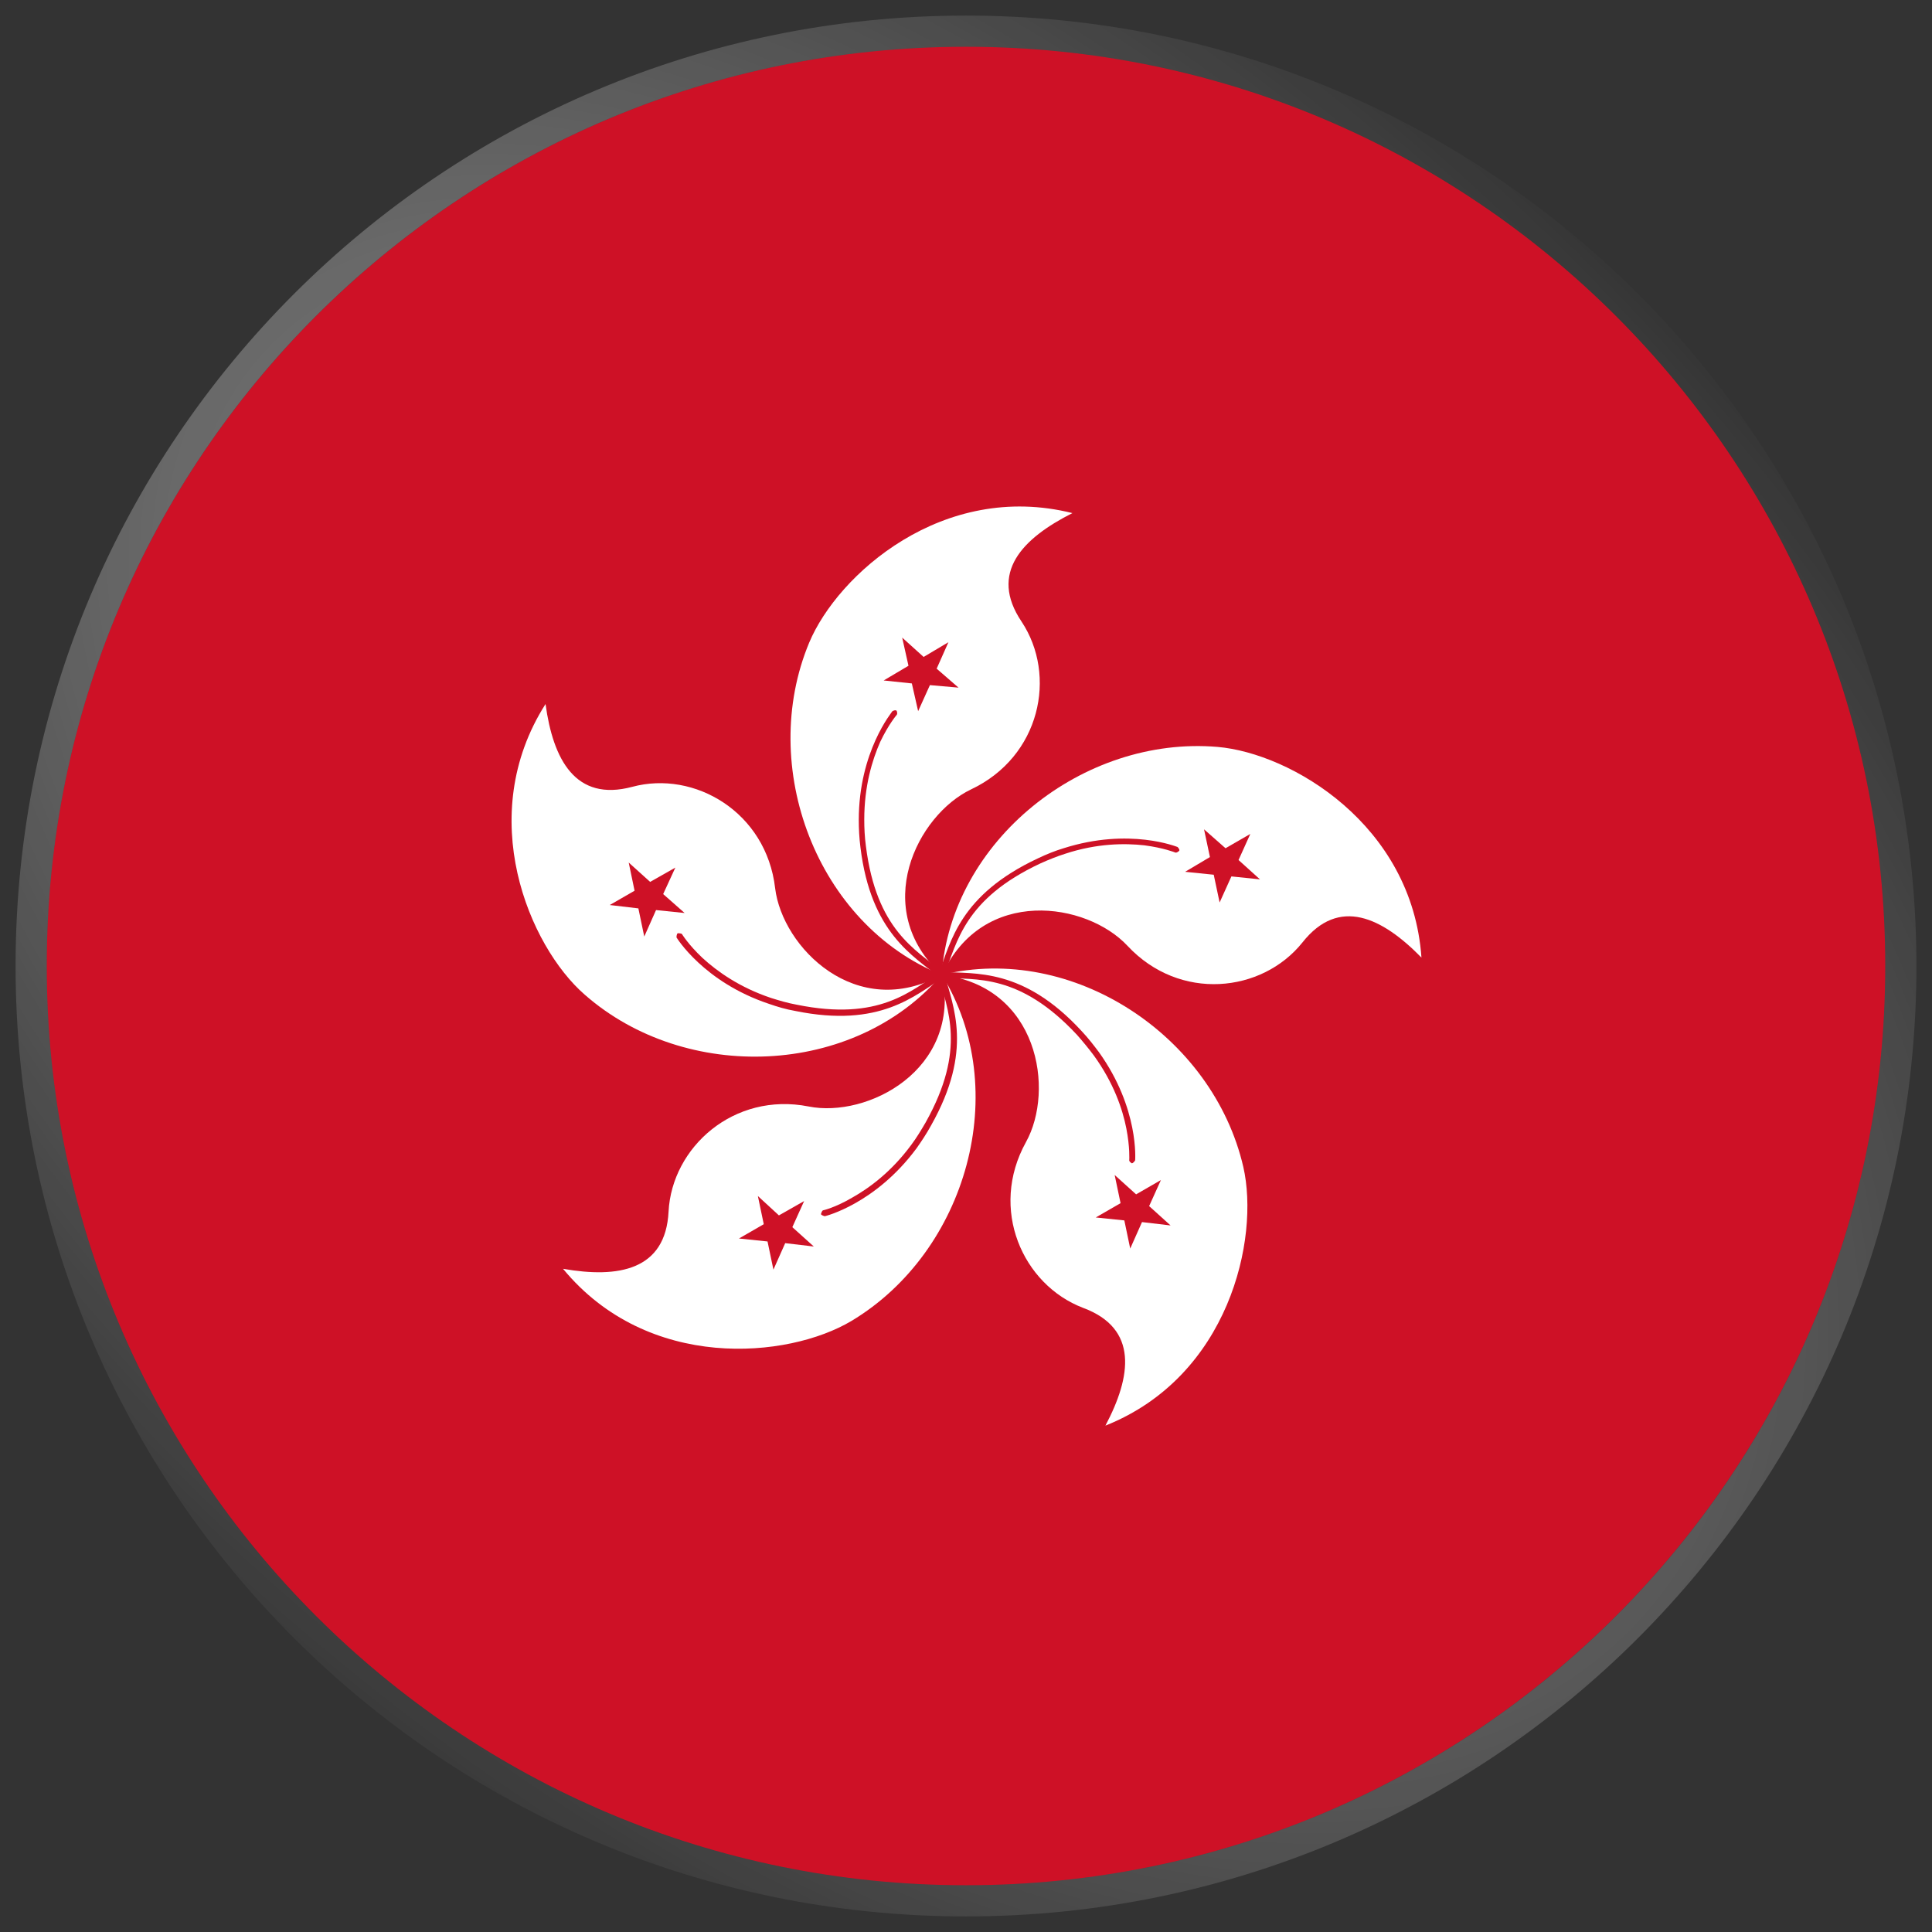 <svg width="62" height="62" viewBox="0 0 62 62" fill="none" xmlns="http://www.w3.org/2000/svg">
<rect x="0" y="0" width="62" height="62" fill="#333333" stroke="none"/>
<g clip-path="url(#clip0_6320_1934)">
<path d="M60.5 31C60.5 47.288 47.288 60.5 31 60.5C14.711 60.5 1.5 47.288 1.5 31C1.5 14.712 14.711 1.5 31 1.5C47.288 1.5 60.5 14.712 60.5 31Z" fill="#CE1126"/>
<path d="M30.223 30.865C30.467 30.865 30.643 31.055 30.643 31.286C30.643 31.516 30.453 31.706 30.223 31.706C29.992 31.706 29.802 31.516 29.802 31.286C29.802 31.055 29.992 30.865 30.223 30.865Z" fill="#CE1126"/>
<path d="M30.218 31.283C26.21 29.664 24.308 24.603 25.968 20.622C26.885 18.436 30.259 15.427 34.415 16.466C32.809 17.276 31.73 18.382 32.783 19.948C33.93 21.675 33.39 24.279 31.163 25.332C29.436 26.155 27.911 29.165 30.218 31.283Z" fill="white"/>
<path d="M30.15 31.365C29.313 30.676 27.95 29.948 27.613 27.195C27.573 26.884 27.559 26.587 27.559 26.317C27.559 24.104 28.639 22.836 28.639 22.822C28.639 22.822 28.733 22.768 28.774 22.809C28.774 22.809 28.814 22.903 28.774 22.944C28.774 22.944 28.517 23.241 28.247 23.808C27.991 24.388 27.735 25.224 27.735 26.304C27.735 26.574 27.748 26.857 27.788 27.154C28.126 29.84 29.381 30.474 30.245 31.189C30.245 31.189 30.299 31.284 30.245 31.324C30.245 31.324 30.191 31.365 30.164 31.365C30.164 31.365 30.123 31.365 30.096 31.351L30.15 31.365Z" fill="#CE1126"/>
<path d="M28.952 20.461L29.64 21.082L30.436 20.609L30.058 21.459L30.76 22.067L29.842 21.986L29.464 22.822L29.262 21.932L28.358 21.837L29.154 21.365L28.952 20.461Z" fill="#CE1126"/>
<path d="M30.218 31.283C30.528 26.965 34.766 23.605 39.071 23.969C41.432 24.172 45.319 26.466 45.616 30.73C44.361 29.448 42.971 28.76 41.797 30.244C40.501 31.864 37.856 32.147 36.182 30.352C34.873 28.949 31.54 28.436 30.231 31.283H30.218Z" fill="white"/>
<path d="M30.124 31.243C30.516 30.217 30.799 28.719 33.309 27.545C33.593 27.41 33.862 27.302 34.132 27.221C36.251 26.546 37.776 27.181 37.789 27.181C37.789 27.181 37.87 27.262 37.843 27.302C37.843 27.302 37.763 27.383 37.709 27.356C37.709 27.356 37.344 27.208 36.723 27.127C36.103 27.059 35.212 27.059 34.186 27.397C33.93 27.478 33.66 27.585 33.39 27.707C30.934 28.854 30.718 30.244 30.3 31.283C30.3 31.283 30.219 31.364 30.165 31.337C30.165 31.337 30.111 31.31 30.111 31.283C30.111 31.283 30.111 31.243 30.111 31.216L30.124 31.243Z" fill="#CE1126"/>
<path d="M40.124 26.762L39.746 27.599L40.434 28.22L39.517 28.125L39.139 28.962L38.95 28.071L38.032 27.977L38.828 27.504L38.639 26.614L39.328 27.221L40.124 26.762Z" fill="#CE1126"/>
<path d="M30.224 31.284C34.421 30.258 38.928 33.24 39.9 37.451C40.426 39.758 39.441 44.171 35.474 45.75C36.31 44.171 36.54 42.633 34.758 41.971C32.815 41.229 31.735 38.8 32.923 36.654C33.854 34.981 33.328 31.648 30.21 31.284H30.224Z" fill="white"/>
<path d="M30.219 31.189C31.299 31.256 32.838 31.054 34.714 33.092C34.93 33.322 35.105 33.551 35.267 33.767C36.563 35.576 36.428 37.236 36.428 37.236C36.428 37.236 36.374 37.331 36.32 37.331C36.32 37.331 36.226 37.277 36.239 37.223C36.239 37.223 36.266 36.831 36.145 36.21C36.023 35.59 35.74 34.753 35.105 33.875C34.943 33.659 34.768 33.443 34.566 33.214C32.716 31.229 31.326 31.445 30.205 31.378C30.205 31.378 30.111 31.337 30.111 31.27C30.111 31.27 30.124 31.216 30.151 31.189C30.151 31.189 30.192 31.162 30.219 31.175V31.189Z" fill="#CE1126"/>
<path d="M37.565 39.326L36.648 39.218L36.27 40.068L36.081 39.164L35.164 39.07L35.96 38.611L35.771 37.707L36.459 38.328L37.255 37.869L36.877 38.705L37.565 39.326Z" fill="#CE1126"/>
<path d="M30.227 31.284C32.494 34.968 31.037 40.163 27.325 42.39C25.288 43.605 20.794 44.023 18.068 40.717C19.836 41.027 21.361 40.771 21.455 38.881C21.563 36.817 23.547 35.035 25.949 35.508C27.825 35.885 30.848 34.347 30.24 31.284H30.227Z" fill="white"/>
<path d="M30.312 31.257C30.582 32.309 31.243 33.699 29.88 36.115C29.732 36.385 29.57 36.628 29.408 36.857C28.086 38.638 26.48 39.03 26.466 39.03C26.466 39.03 26.358 39.003 26.345 38.962C26.345 38.962 26.372 38.854 26.412 38.841C26.412 38.841 26.79 38.76 27.343 38.436C27.897 38.126 28.612 37.599 29.246 36.736C29.408 36.52 29.556 36.277 29.705 36.02C31.027 33.659 30.393 32.39 30.123 31.311C30.123 31.311 30.137 31.203 30.191 31.189C30.191 31.189 30.245 31.189 30.272 31.203C30.272 31.203 30.299 31.23 30.312 31.257Z" fill="#CE1126"/>
<path d="M24.82 40.744L24.631 39.84L23.714 39.745L24.51 39.286L24.321 38.382L24.996 39.003L25.805 38.544L25.427 39.381L26.116 40.002L25.198 39.894L24.82 40.744Z" fill="#CE1126"/>
<path d="M30.219 31.283C27.412 34.563 22.001 34.765 18.762 31.918C16.981 30.366 15.213 26.196 17.507 22.593C17.75 24.374 18.465 25.737 20.287 25.251C22.284 24.711 24.592 26.061 24.875 28.503C25.105 30.406 27.48 32.795 30.219 31.283Z" fill="white"/>
<path d="M30.278 31.364C29.361 31.945 28.241 32.997 25.528 32.444C25.218 32.39 24.948 32.309 24.678 32.215C22.573 31.513 21.709 30.082 21.709 30.082C21.709 30.082 21.709 29.974 21.75 29.948C21.75 29.948 21.857 29.948 21.884 29.974C21.884 29.974 22.087 30.312 22.546 30.744C23.018 31.175 23.733 31.688 24.745 32.026C25.002 32.107 25.272 32.188 25.569 32.242C28.227 32.782 29.226 31.796 30.184 31.189C30.184 31.189 30.292 31.176 30.319 31.216C30.319 31.216 30.346 31.27 30.319 31.297C30.319 31.297 30.305 31.337 30.278 31.351V31.364Z" fill="#CE1126"/>
<path d="M19.568 29.043L20.364 28.584L20.176 27.68L20.864 28.301L21.673 27.842L21.282 28.692L21.97 29.299L21.053 29.205L20.675 30.055L20.486 29.151L19.568 29.043Z" fill="#CE1126"/>
</g>
<path d="M1 31C1 14.431 14.431 1 31 1C47.569 1 61 14.431 61 31C61 47.569 47.569 61 31 61C14.431 61 1 47.569 1 31Z" stroke="url(#paint0_radial_6320_1934)"/>
<defs>
<radialGradient id="paint0_radial_6320_1934" cx="0" cy="0" r="1" gradientUnits="userSpaceOnUse" gradientTransform="translate(27.135 28.447) rotate(42.561) scale(54.123 31.944)">
<stop stop-color="white" stop-opacity="0.5"/>
<stop offset="1" stop-color="white" stop-opacity="0"/>
</radialGradient>
<clipPath id="clip0_6320_1934">
<path d="M1 31C1 14.431 14.431 1 31 1C47.569 1 61 14.431 61 31C61 47.569 47.569 61 31 61C14.431 61 1 47.569 1 31Z" fill="white"/>
</clipPath>
</defs>
</svg>
